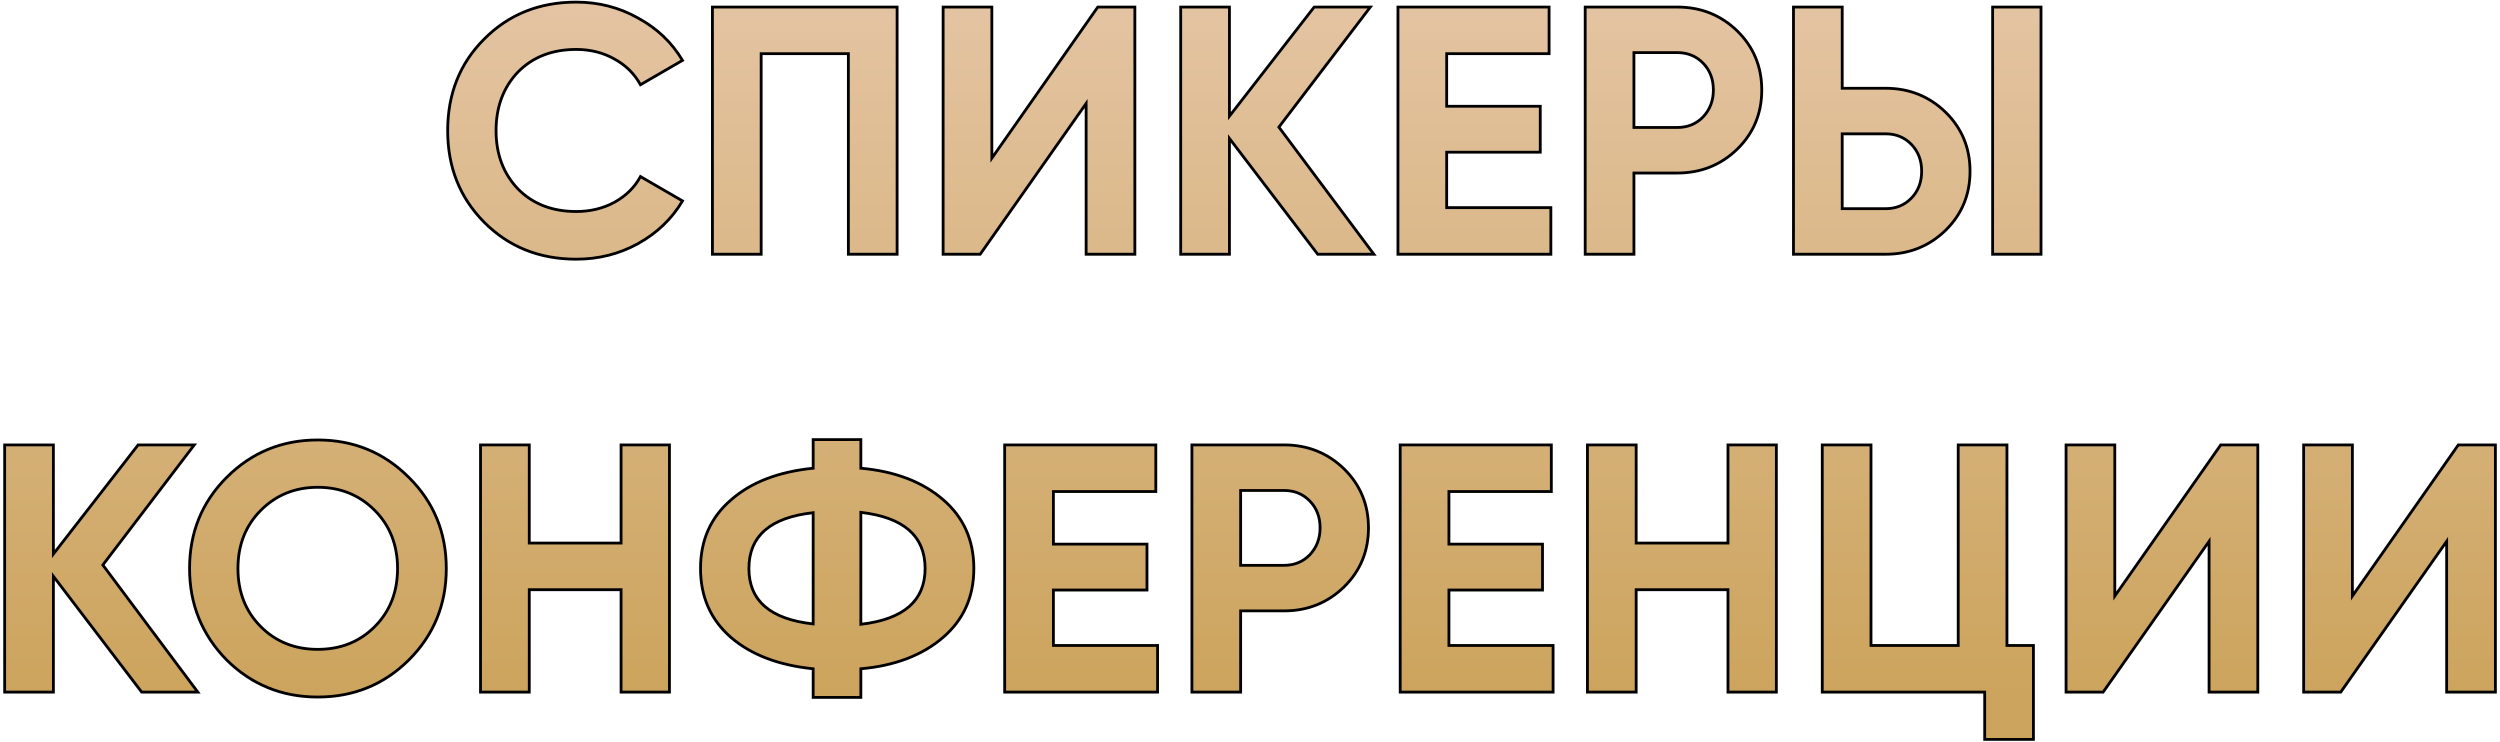 <?xml version="1.0" encoding="UTF-8"?> <svg xmlns="http://www.w3.org/2000/svg" width="354" height="105" viewBox="0 0 354 105" fill="none"> <path d="M81.591 36.7C76.358 36.7 72.008 34.95 68.541 31.45C65.108 27.983 63.391 23.667 63.391 18.5C63.391 13.3 65.108 8.983 68.541 5.55C72.008 2.05 76.358 0.3 81.591 0.3C84.758 0.3 87.674 1.05 90.341 2.55C93.041 4.017 95.141 6.017 96.641 8.55L90.691 12C89.825 10.433 88.591 9.217 86.991 8.35C85.391 7.45 83.591 7 81.591 7C78.191 7 75.441 8.067 73.341 10.2C71.275 12.367 70.241 15.133 70.241 18.5C70.241 21.833 71.275 24.583 73.341 26.75C75.441 28.883 78.191 29.95 81.591 29.95C83.591 29.95 85.391 29.517 86.991 28.65C88.624 27.75 89.858 26.533 90.691 25L96.641 28.45C95.141 30.983 93.041 33 90.341 34.5C87.674 35.967 84.758 36.7 81.591 36.7ZM100.88 1H127.03V36H120.13V7.6H107.78V36H100.88V1ZM160.696 36H153.796V14.65L138.796 36H133.546V1H140.446V22.4L155.446 1H160.696V36ZM181.088 18L194.538 36H186.588L174.088 19.6V36H167.188V1H174.088V16.45L186.088 1H194.038L181.088 18ZM204.85 21.55V29.4H219.6V36H197.95V1H219.35V7.6H204.85V15.05H218.1V21.55H204.85ZM224.464 1H237.514C240.847 1 243.681 2.133 246.014 4.4C248.314 6.667 249.464 9.45 249.464 12.75C249.464 16.05 248.314 18.833 246.014 21.1C243.681 23.367 240.847 24.5 237.514 24.5H231.364V36H224.464V1ZM231.364 18.05H237.514C238.981 18.05 240.197 17.55 241.164 16.55C242.131 15.517 242.614 14.25 242.614 12.75C242.614 11.217 242.131 9.95 241.164 8.95C240.197 7.95 238.981 7.45 237.514 7.45H231.364V18.05ZM267.006 36H253.956V1H260.856V12.5H267.006C270.339 12.5 273.173 13.633 275.506 15.9C277.806 18.167 278.956 20.95 278.956 24.25C278.956 27.55 277.806 30.333 275.506 32.6C273.173 34.867 270.339 36 267.006 36ZM289.006 36H282.156V1H289.006V36ZM260.856 18.95V29.55H267.006C268.473 29.55 269.689 29.05 270.656 28.05C271.623 27.05 272.106 25.783 272.106 24.25C272.106 22.717 271.623 21.45 270.656 20.45C269.689 19.45 268.473 18.95 267.006 18.95H260.856ZM14.56 80L28.01 98H20.06L7.56 81.6V98H0.66V63H7.56V78.45L19.56 63H27.51L14.56 80ZM57.893 93.45C54.36 96.95 50.06 98.7 44.993 98.7C39.927 98.7 35.627 96.95 32.093 93.45C28.593 89.883 26.843 85.567 26.843 80.5C26.843 75.4 28.593 71.1 32.093 67.6C35.627 64.067 39.927 62.3 44.993 62.3C50.06 62.3 54.36 64.067 57.893 67.6C61.427 71.1 63.193 75.4 63.193 80.5C63.193 85.6 61.427 89.917 57.893 93.45ZM36.943 88.75C39.077 90.883 41.76 91.95 44.993 91.95C48.227 91.95 50.91 90.883 53.043 88.75C55.21 86.583 56.293 83.833 56.293 80.5C56.293 77.167 55.21 74.417 53.043 72.25C50.877 70.083 48.193 69 44.993 69C41.793 69 39.11 70.083 36.943 72.25C34.777 74.417 33.693 77.167 33.693 80.5C33.693 83.833 34.777 86.583 36.943 88.75ZM87.943 76.9V63H94.793V98H87.943V83.5H74.943V98H68.043V63H74.943V76.9H87.943ZM121.895 94.7V98.75H115.145V94.7C110.245 94.2 106.362 92.717 103.495 90.25C100.628 87.75 99.195 84.5 99.195 80.5C99.195 76.5 100.628 73.267 103.495 70.8C106.328 68.3 110.212 66.8 115.145 66.3V62.25H121.895V66.3C126.728 66.733 130.612 68.217 133.545 70.75C136.445 73.25 137.895 76.5 137.895 80.5C137.895 84.5 136.445 87.75 133.545 90.25C130.612 92.783 126.728 94.267 121.895 94.7ZM121.895 72.55V88.4C127.962 87.7 130.995 85.067 130.995 80.5C130.995 75.9 127.962 73.25 121.895 72.55ZM106.045 80.5C106.045 85.067 109.078 87.683 115.145 88.35V72.6C109.078 73.267 106.045 75.9 106.045 80.5ZM149.162 83.55V91.4H163.912V98H142.262V63H163.662V69.6H149.162V77.05H162.412V83.55H149.162ZM168.775 63H181.825C185.159 63 187.992 64.133 190.325 66.4C192.625 68.667 193.775 71.45 193.775 74.75C193.775 78.05 192.625 80.833 190.325 83.1C187.992 85.367 185.159 86.5 181.825 86.5H175.675V98H168.775V63ZM175.675 80.05H181.825C183.292 80.05 184.509 79.55 185.475 78.55C186.442 77.517 186.925 76.25 186.925 74.75C186.925 73.217 186.442 71.95 185.475 70.95C184.509 69.95 183.292 69.45 181.825 69.45H175.675V80.05ZM205.168 83.55V91.4H219.918V98H198.268V63H219.668V69.6H205.168V77.05H218.418V83.55H205.168ZM244.681 76.9V63H251.531V98H244.681V83.5H231.681V98H224.781V63H231.681V76.9H244.681ZM284.183 63V91.4H287.933V104.7H281.033V98H258.033V63H264.933V91.4H277.283V63H284.183ZM319.705 98H312.805V76.65L297.805 98H292.555V63H299.455V84.4L314.455 63H319.705V98ZM353.347 98H346.447V76.65L331.447 98H326.197V63H333.097V84.4L348.097 63H353.347V98Z" fill="url(#paint0_linear_459_7)"></path> <path d="M68.541 31.45L68.399 31.591L68.399 31.591L68.541 31.45ZM68.541 5.55L68.683 5.691L68.683 5.691L68.541 5.55ZM90.341 2.55L90.243 2.724L90.246 2.726L90.341 2.55ZM96.641 8.55L96.742 8.723L96.916 8.622L96.813 8.448L96.641 8.55ZM90.691 12L90.516 12.097L90.615 12.275L90.791 12.173L90.691 12ZM86.991 8.35L86.893 8.524L86.896 8.526L86.991 8.35ZM73.341 10.2L73.199 10.06L73.197 10.062L73.341 10.2ZM73.341 26.75L73.197 26.888L73.199 26.89L73.341 26.75ZM86.991 28.65L87.087 28.826L87.088 28.825L86.991 28.65ZM90.691 25L90.791 24.827L90.614 24.724L90.516 24.904L90.691 25ZM96.641 28.45L96.813 28.552L96.916 28.378L96.742 28.277L96.641 28.45ZM90.341 34.5L90.438 34.675L90.438 34.675L90.341 34.5ZM81.591 36.5C76.408 36.5 72.11 34.769 68.683 31.309L68.399 31.591C71.906 35.131 76.308 36.9 81.591 36.9V36.5ZM68.683 31.309C65.289 27.882 63.591 23.617 63.591 18.5H63.191C63.191 23.716 64.926 28.084 68.399 31.591L68.683 31.309ZM63.591 18.5C63.591 13.349 65.29 9.084 68.683 5.691L68.4 5.409C64.926 8.882 63.191 13.251 63.191 18.5H63.591ZM68.683 5.691C72.11 2.231 76.408 0.5 81.591 0.5V0.1C76.308 0.1 71.906 1.869 68.399 5.409L68.683 5.691ZM81.591 0.5C84.725 0.5 87.608 1.242 90.243 2.724L90.439 2.376C87.742 0.858 84.791 0.1 81.591 0.1V0.5ZM90.246 2.726C92.915 4.176 94.988 6.151 96.469 8.652L96.813 8.448C95.294 5.882 93.167 3.857 90.437 2.374L90.246 2.726ZM96.541 8.377L90.591 11.827L90.791 12.173L96.742 8.723L96.541 8.377ZM90.866 11.903C89.981 10.303 88.719 9.059 87.087 8.174L86.896 8.526C88.463 9.375 89.668 10.564 90.516 12.097L90.866 11.903ZM87.089 8.176C85.457 7.257 83.622 6.8 81.591 6.8V7.2C83.56 7.2 85.326 7.643 86.893 8.524L87.089 8.176ZM81.591 6.8C78.146 6.8 75.341 7.883 73.199 10.06L73.484 10.34C75.541 8.25 78.237 7.2 81.591 7.2V6.8ZM73.197 10.062C71.09 12.271 70.041 15.089 70.041 18.5H70.441C70.441 15.178 71.459 12.463 73.486 10.338L73.197 10.062ZM70.041 18.5C70.041 21.878 71.09 24.68 73.197 26.888L73.486 26.612C71.459 24.487 70.441 21.788 70.441 18.5H70.041ZM73.199 26.89C75.341 29.067 78.146 30.15 81.591 30.15V29.75C78.237 29.75 75.541 28.7 73.484 26.61L73.199 26.89ZM81.591 30.15C83.621 30.15 85.454 29.71 87.087 28.826L86.896 28.474C85.328 29.323 83.561 29.75 81.591 29.75V30.15ZM87.088 28.825C88.752 27.908 90.014 26.665 90.867 25.096L90.516 24.904C89.702 26.402 88.497 27.592 86.895 28.475L87.088 28.825ZM90.591 25.173L96.541 28.623L96.742 28.277L90.791 24.827L90.591 25.173ZM96.469 28.348C94.988 30.849 92.915 32.842 90.244 34.325L90.438 34.675C93.168 33.158 95.294 31.117 96.813 28.552L96.469 28.348ZM90.245 34.325C87.609 35.775 84.726 36.5 81.591 36.5V36.9C84.79 36.9 87.74 36.159 90.438 34.675L90.245 34.325ZM100.88 1V0.8H100.68V1H100.88ZM127.03 1H127.23V0.8H127.03V1ZM127.03 36V36.2H127.23V36H127.03ZM120.13 36H119.93V36.2H120.13V36ZM120.13 7.6H120.33V7.4H120.13V7.6ZM107.78 7.6V7.4H107.58V7.6H107.78ZM107.78 36V36.2H107.98V36H107.78ZM100.88 36H100.68V36.2H100.88V36ZM100.88 1.2H127.03V0.8H100.88V1.2ZM126.83 1V36H127.23V1H126.83ZM127.03 35.8H120.13V36.2H127.03V35.8ZM120.33 36V7.6H119.93V36H120.33ZM120.13 7.4H107.78V7.8H120.13V7.4ZM107.58 7.6V36H107.98V7.6H107.58ZM107.78 35.8H100.88V36.2H107.78V35.8ZM101.08 36V1H100.68V36H101.08ZM160.696 36V36.2H160.896V36H160.696ZM153.796 36H153.596V36.2H153.796V36ZM153.796 14.65H153.996V14.017L153.632 14.535L153.796 14.65ZM138.796 36V36.2H138.9L138.96 36.115L138.796 36ZM133.546 36H133.346V36.2H133.546V36ZM133.546 1V0.8H133.346V1H133.546ZM140.446 1H140.646V0.8H140.446V1ZM140.446 22.4H140.246V23.034L140.61 22.515L140.446 22.4ZM155.446 1V0.8H155.342L155.282 0.885L155.446 1ZM160.696 1H160.896V0.8H160.696V1ZM160.696 35.8H153.796V36.2H160.696V35.8ZM153.996 36V14.65H153.596V36H153.996ZM153.632 14.535L138.632 35.885L138.96 36.115L153.96 14.765L153.632 14.535ZM138.796 35.8H133.546V36.2H138.796V35.8ZM133.746 36V1H133.346V36H133.746ZM133.546 1.2H140.446V0.8H133.546V1.2ZM140.246 1V22.4H140.646V1H140.246ZM140.61 22.515L155.61 1.115L155.282 0.885L140.282 22.285L140.61 22.515ZM155.446 1.2H160.696V0.8H155.446V1.2ZM160.496 1V36H160.896V1H160.496ZM181.088 18L180.929 17.879L180.838 17.999L180.928 18.12L181.088 18ZM194.538 36V36.2H194.938L194.699 35.88L194.538 36ZM186.588 36L186.429 36.121L186.489 36.2H186.588V36ZM174.088 19.6L174.248 19.479L173.888 19.008V19.6H174.088ZM174.088 36V36.2H174.288V36H174.088ZM167.188 36H166.988V36.2H167.188V36ZM167.188 1V0.8H166.988V1H167.188ZM174.088 1H174.288V0.8H174.088V1ZM174.088 16.45H173.888V17.034L174.246 16.573L174.088 16.45ZM186.088 1V0.8H185.991L185.931 0.877L186.088 1ZM194.038 1L194.198 1.121L194.442 0.8H194.038V1ZM180.928 18.12L194.378 36.12L194.699 35.88L181.249 17.88L180.928 18.12ZM194.538 35.8H186.588V36.2H194.538V35.8ZM186.748 35.879L174.248 19.479L173.929 19.721L186.429 36.121L186.748 35.879ZM173.888 19.6V36H174.288V19.6H173.888ZM174.088 35.8H167.188V36.2H174.088V35.8ZM167.388 36V1H166.988V36H167.388ZM167.188 1.2H174.088V0.8H167.188V1.2ZM173.888 1V16.45H174.288V1H173.888ZM174.246 16.573L186.246 1.123L185.931 0.877L173.931 16.327L174.246 16.573ZM186.088 1.2H194.038V0.8H186.088V1.2ZM193.879 0.879L180.929 17.879L181.248 18.121L194.198 1.121L193.879 0.879ZM204.85 21.55V21.35H204.65V21.55H204.85ZM204.85 29.4H204.65V29.6H204.85V29.4ZM219.6 29.4H219.8V29.2H219.6V29.4ZM219.6 36V36.2H219.8V36H219.6ZM197.95 36H197.75V36.2H197.95V36ZM197.95 1V0.8H197.75V1H197.95ZM219.35 1H219.55V0.8H219.35V1ZM219.35 7.6V7.8H219.55V7.6H219.35ZM204.85 7.6V7.4H204.65V7.6H204.85ZM204.85 15.05H204.65V15.25H204.85V15.05ZM218.1 15.05H218.3V14.85H218.1V15.05ZM218.1 21.55V21.75H218.3V21.55H218.1ZM204.65 21.55V29.4H205.05V21.55H204.65ZM204.85 29.6H219.6V29.2H204.85V29.6ZM219.4 29.4V36H219.8V29.4H219.4ZM219.6 35.8H197.95V36.2H219.6V35.8ZM198.15 36V1H197.75V36H198.15ZM197.95 1.2H219.35V0.8H197.95V1.2ZM219.15 1V7.6H219.55V1H219.15ZM219.35 7.4H204.85V7.8H219.35V7.4ZM204.65 7.6V15.05H205.05V7.6H204.65ZM204.85 15.25H218.1V14.85H204.85V15.25ZM217.9 15.05V21.55H218.3V15.05H217.9ZM218.1 21.35H204.85V21.75H218.1V21.35ZM224.464 1V0.8H224.264V1H224.464ZM246.014 4.4L246.154 4.258L246.153 4.257L246.014 4.4ZM246.014 21.1L246.153 21.244L246.154 21.242L246.014 21.1ZM231.364 24.5V24.3H231.164V24.5H231.364ZM231.364 36V36.2H231.564V36H231.364ZM224.464 36H224.264V36.2H224.464V36ZM231.364 18.05H231.164V18.25H231.364V18.05ZM241.164 16.55L241.308 16.689L241.31 16.687L241.164 16.55ZM241.164 8.95L241.02 9.089L241.02 9.089L241.164 8.95ZM231.364 7.45V7.25H231.164V7.45H231.364ZM224.464 1.2H237.514V0.8H224.464V1.2ZM237.514 1.2C240.797 1.2 243.58 2.314 245.875 4.543L246.153 4.257C243.782 1.953 240.898 0.8 237.514 0.8V1.2ZM245.873 4.542C248.134 6.771 249.264 9.502 249.264 12.75H249.664C249.664 9.398 248.493 6.563 246.154 4.258L245.873 4.542ZM249.264 12.75C249.264 15.998 248.134 18.729 245.873 20.957L246.154 21.242C248.493 18.937 249.664 16.102 249.664 12.75H249.264ZM245.875 20.956C243.58 23.186 240.797 24.3 237.514 24.3V24.7C240.898 24.7 243.782 23.547 246.153 21.244L245.875 20.956ZM237.514 24.3H231.364V24.7H237.514V24.3ZM231.164 24.5V36H231.564V24.5H231.164ZM231.364 35.8H224.464V36.2H231.364V35.8ZM224.664 36V1H224.264V36H224.664ZM231.364 18.25H237.514V17.85H231.364V18.25ZM237.514 18.25C239.031 18.25 240.301 17.73 241.308 16.689L241.02 16.411C240.093 17.37 238.93 17.85 237.514 17.85V18.25ZM241.31 16.687C242.313 15.614 242.814 14.297 242.814 12.75H242.414C242.414 14.203 241.948 15.419 241.018 16.413L241.31 16.687ZM242.814 12.75C242.814 11.171 242.314 9.852 241.308 8.811L241.02 9.089C241.947 10.048 242.414 11.263 242.414 12.75H242.814ZM241.308 8.811C240.301 7.77 239.031 7.25 237.514 7.25V7.65C238.93 7.65 240.093 8.13 241.02 9.089L241.308 8.811ZM237.514 7.25H231.364V7.65H237.514V7.25ZM231.164 7.45V18.05H231.564V7.45H231.164ZM253.956 36H253.756V36.2H253.956V36ZM253.956 1V0.8H253.756V1H253.956ZM260.856 1H261.056V0.8H260.856V1ZM260.856 12.5H260.656V12.7H260.856V12.5ZM275.506 15.9L275.646 15.758L275.645 15.757L275.506 15.9ZM275.506 32.6L275.645 32.743L275.646 32.742L275.506 32.6ZM289.006 36V36.2H289.206V36H289.006ZM282.156 36H281.956V36.2H282.156V36ZM282.156 1V0.8H281.956V1H282.156ZM289.006 1H289.206V0.8H289.006V1ZM260.856 18.95V18.75H260.656V18.95H260.856ZM260.856 29.55H260.656V29.75H260.856V29.55ZM270.656 20.45L270.8 20.311L270.656 20.45ZM267.006 35.8H253.956V36.2H267.006V35.8ZM254.156 36V1H253.756V36H254.156ZM253.956 1.2H260.856V0.8H253.956V1.2ZM260.656 1V12.5H261.056V1H260.656ZM260.856 12.7H267.006V12.3H260.856V12.7ZM267.006 12.7C270.289 12.7 273.072 13.814 275.367 16.044L275.645 15.757C273.274 13.453 270.39 12.3 267.006 12.3V12.7ZM275.366 16.042C277.627 18.271 278.756 21.002 278.756 24.25H279.156C279.156 20.898 277.986 18.063 275.646 15.758L275.366 16.042ZM278.756 24.25C278.756 27.498 277.627 30.229 275.366 32.458L275.646 32.742C277.986 30.437 279.156 27.602 279.156 24.25H278.756ZM275.367 32.456C273.072 34.686 270.289 35.8 267.006 35.8V36.2C270.39 36.2 273.274 35.047 275.645 32.743L275.367 32.456ZM289.006 35.8H282.156V36.2H289.006V35.8ZM282.356 36V1H281.956V36H282.356ZM282.156 1.2H289.006V0.8H282.156V1.2ZM288.806 1V36H289.206V1H288.806ZM260.656 18.95V29.55H261.056V18.95H260.656ZM260.856 29.75H267.006V29.35H260.856V29.75ZM267.006 29.75C268.524 29.75 269.793 29.23 270.8 28.189L270.512 27.911C269.586 28.87 268.422 29.35 267.006 29.35V29.75ZM270.8 28.189C271.806 27.148 272.306 25.829 272.306 24.25H271.906C271.906 25.737 271.439 26.952 270.512 27.911L270.8 28.189ZM272.306 24.25C272.306 22.671 271.806 21.352 270.8 20.311L270.512 20.589C271.439 21.548 271.906 22.763 271.906 24.25H272.306ZM270.8 20.311C269.793 19.27 268.524 18.75 267.006 18.75V19.15C268.422 19.15 269.586 19.63 270.512 20.589L270.8 20.311ZM267.006 18.75H260.856V19.15H267.006V18.75ZM14.56 80L14.401 79.879L14.31 79.999L14.4 80.12L14.56 80ZM28.01 98V98.2H28.409L28.17 97.88L28.01 98ZM20.06 98L19.901 98.121L19.961 98.2H20.06V98ZM7.56 81.6L7.719 81.479L7.36 81.008V81.6H7.56ZM7.56 98V98.2H7.76V98H7.56ZM0.66 98H0.46V98.2H0.66V98ZM0.66 63V62.8H0.46V63H0.66ZM7.56 63H7.76V62.8H7.56V63ZM7.56 78.45H7.36V79.034L7.718 78.573L7.56 78.45ZM19.56 63V62.8H19.462L19.402 62.877L19.56 63ZM27.51 63L27.669 63.121L27.914 62.8H27.51V63ZM14.4 80.12L27.85 98.12L28.17 97.88L14.72 79.88L14.4 80.12ZM28.01 97.8H20.06V98.2H28.01V97.8ZM20.219 97.879L7.719 81.479L7.401 81.721L19.901 98.121L20.219 97.879ZM7.36 81.6V98H7.76V81.6H7.36ZM7.56 97.8H0.66V98.2H7.56V97.8ZM0.86 98V63H0.46V98H0.86ZM0.66 63.2H7.56V62.8H0.66V63.2ZM7.36 63V78.45H7.76V63H7.36ZM7.718 78.573L19.718 63.123L19.402 62.877L7.402 78.327L7.718 78.573ZM19.56 63.2H27.51V62.8H19.56V63.2ZM27.351 62.879L14.401 79.879L14.719 80.121L27.669 63.121L27.351 62.879ZM57.893 93.45L58.034 93.592L58.035 93.591L57.893 93.45ZM32.093 93.45L31.951 93.59L31.953 93.592L32.093 93.45ZM32.093 67.6L31.952 67.459L31.952 67.459L32.093 67.6ZM57.893 67.6L57.752 67.741L57.753 67.742L57.893 67.6ZM36.943 88.75L36.802 88.891L36.943 88.75ZM53.043 88.75L53.185 88.891L53.185 88.891L53.043 88.75ZM53.043 72.25L53.185 72.109L53.185 72.109L53.043 72.25ZM36.943 72.25L36.802 72.109L36.802 72.109L36.943 72.25ZM57.753 93.308C54.258 96.77 50.008 98.5 44.993 98.5V98.9C50.112 98.9 54.462 97.13 58.034 93.592L57.753 93.308ZM44.993 98.5C39.978 98.5 35.729 96.77 32.234 93.308L31.953 93.592C35.524 97.13 39.875 98.9 44.993 98.9V98.5ZM32.236 93.31C28.773 89.781 27.043 85.515 27.043 80.5H26.643C26.643 85.618 28.413 89.985 31.951 93.59L32.236 93.31ZM27.043 80.5C27.043 75.451 28.773 71.203 32.235 67.741L31.952 67.459C28.413 70.997 26.643 75.349 26.643 80.5H27.043ZM32.235 67.741C35.73 64.246 39.979 62.5 44.993 62.5V62.1C39.874 62.1 35.523 63.887 31.952 67.459L32.235 67.741ZM44.993 62.5C50.008 62.5 54.257 64.246 57.752 67.741L58.035 67.459C54.463 63.887 50.112 62.1 44.993 62.1V62.5ZM57.753 67.742C61.247 71.204 62.993 75.452 62.993 80.5H63.393C63.393 75.348 61.606 70.996 58.034 67.458L57.753 67.742ZM62.993 80.5C62.993 85.548 61.247 89.814 57.752 93.309L58.035 93.591C61.606 90.02 63.393 85.652 63.393 80.5H62.993ZM36.802 88.891C38.976 91.065 41.711 92.15 44.993 92.15V91.75C41.809 91.75 39.178 90.701 37.085 88.609L36.802 88.891ZM44.993 92.15C48.276 92.15 51.011 91.065 53.185 88.891L52.902 88.609C50.809 90.701 48.178 91.75 44.993 91.75V92.15ZM53.185 88.891C55.392 86.684 56.493 83.881 56.493 80.5H56.093C56.093 83.785 55.028 86.483 52.902 88.609L53.185 88.891ZM56.493 80.5C56.493 77.119 55.392 74.316 53.185 72.109L52.902 72.391C55.028 74.517 56.093 77.215 56.093 80.5H56.493ZM53.185 72.109C50.979 69.903 48.244 68.8 44.993 68.8V69.2C48.143 69.2 50.775 70.264 52.902 72.391L53.185 72.109ZM44.993 68.8C41.743 68.8 39.008 69.903 36.802 72.109L37.085 72.391C39.212 70.264 41.844 69.2 44.993 69.2V68.8ZM36.802 72.109C34.594 74.316 33.493 77.119 33.493 80.5H33.893C33.893 77.215 34.959 74.517 37.085 72.391L36.802 72.109ZM33.493 80.5C33.493 83.881 34.594 86.684 36.802 88.891L37.085 88.609C34.959 86.483 33.893 83.785 33.893 80.5H33.493ZM87.943 76.9V77.1H88.143V76.9H87.943ZM87.943 63V62.8H87.743V63H87.943ZM94.793 63H94.993V62.8H94.793V63ZM94.793 98V98.2H94.993V98H94.793ZM87.943 98H87.743V98.2H87.943V98ZM87.943 83.5H88.143V83.3H87.943V83.5ZM74.943 83.5V83.3H74.743V83.5H74.943ZM74.943 98V98.2H75.143V98H74.943ZM68.043 98H67.843V98.2H68.043V98ZM68.043 63V62.8H67.843V63H68.043ZM74.943 63H75.143V62.8H74.943V63ZM74.943 76.9H74.743V77.1H74.943V76.9ZM88.143 76.9V63H87.743V76.9H88.143ZM87.943 63.2H94.793V62.8H87.943V63.2ZM94.593 63V98H94.993V63H94.593ZM94.793 97.8H87.943V98.2H94.793V97.8ZM88.143 98V83.5H87.743V98H88.143ZM87.943 83.3H74.943V83.7H87.943V83.3ZM74.743 83.5V98H75.143V83.5H74.743ZM74.943 97.8H68.043V98.2H74.943V97.8ZM68.243 98V63H67.843V98H68.243ZM68.043 63.2H74.943V62.8H68.043V63.2ZM74.743 63V76.9H75.143V63H74.743ZM74.943 77.1H87.943V76.7H74.943V77.1ZM121.895 94.7L121.877 94.501L121.695 94.517V94.7H121.895ZM121.895 98.75V98.95H122.095V98.75H121.895ZM115.145 98.75H114.945V98.95H115.145V98.75ZM115.145 94.7H115.345V94.519L115.165 94.501L115.145 94.7ZM103.495 90.25L103.363 90.401L103.364 90.402L103.495 90.25ZM103.495 70.8L103.625 70.952L103.627 70.95L103.495 70.8ZM115.145 66.3L115.165 66.499L115.345 66.481V66.3H115.145ZM115.145 62.25V62.05H114.945V62.25H115.145ZM121.895 62.25H122.095V62.05H121.895V62.25ZM121.895 66.3H121.695V66.483L121.877 66.499L121.895 66.3ZM133.545 70.75L133.414 70.901L133.414 70.901L133.545 70.75ZM133.545 90.25L133.414 90.099L133.414 90.099L133.545 90.25ZM121.895 72.55L121.918 72.351L121.695 72.326V72.55H121.895ZM121.895 88.4H121.695V88.624L121.918 88.599L121.895 88.4ZM115.145 88.35L115.123 88.549L115.345 88.573V88.35H115.145ZM115.145 72.6H115.345V72.377L115.123 72.401L115.145 72.6ZM121.695 94.7V98.75H122.095V94.7H121.695ZM121.895 98.55H115.145V98.95H121.895V98.55ZM115.345 98.75V94.7H114.945V98.75H115.345ZM115.165 94.501C110.294 94.004 106.453 92.531 103.625 90.098L103.364 90.402C106.27 92.902 110.196 94.396 115.125 94.899L115.165 94.501ZM103.626 90.099C100.806 87.639 99.395 84.446 99.395 80.5H98.995C98.995 84.554 100.451 87.861 103.363 90.401L103.626 90.099ZM99.395 80.5C99.395 76.554 100.806 73.378 103.625 70.952L103.364 70.648C100.451 73.156 98.995 76.446 98.995 80.5H99.395ZM103.627 70.95C106.421 68.485 110.26 66.996 115.165 66.499L115.125 66.101C110.163 66.604 106.236 68.115 103.363 70.65L103.627 70.95ZM115.345 66.3V62.25H114.945V66.3H115.345ZM115.145 62.45H121.895V62.05H115.145V62.45ZM121.695 62.25V66.3H122.095V62.25H121.695ZM121.877 66.499C126.679 66.93 130.52 68.402 133.414 70.901L133.676 70.599C130.703 68.032 126.777 66.537 121.913 66.101L121.877 66.499ZM133.414 70.901C136.268 73.362 137.695 76.555 137.695 80.5H138.095C138.095 76.445 136.622 73.138 133.676 70.599L133.414 70.901ZM137.695 80.5C137.695 84.445 136.268 87.638 133.414 90.099L133.676 90.401C136.622 87.862 138.095 84.555 138.095 80.5H137.695ZM133.414 90.099C130.52 92.598 126.679 94.07 121.877 94.501L121.913 94.899C126.777 94.463 130.703 92.968 133.676 90.401L133.414 90.099ZM121.695 72.55V88.4H122.095V72.55H121.695ZM121.918 88.599C124.972 88.246 127.292 87.405 128.851 86.051C130.418 84.691 131.195 82.832 131.195 80.5H130.795C130.795 82.734 130.055 84.476 128.589 85.749C127.115 87.029 124.885 87.854 121.872 88.201L121.918 88.599ZM131.195 80.5C131.195 78.151 130.418 76.281 128.852 74.912C127.292 73.55 124.972 72.704 121.918 72.351L121.872 72.749C124.885 73.096 127.114 73.925 128.588 75.213C130.055 76.495 130.795 78.249 130.795 80.5H131.195ZM105.845 80.5C105.845 82.832 106.622 84.687 108.189 86.039C109.749 87.384 112.069 88.213 115.123 88.549L115.167 88.151C112.154 87.82 109.924 87.007 108.451 85.736C106.984 84.471 106.245 82.734 106.245 80.5H105.845ZM115.345 88.35V72.6H114.945V88.35H115.345ZM115.123 72.401C112.069 72.737 109.748 73.57 108.189 74.924C106.622 76.284 105.845 78.151 105.845 80.5H106.245C106.245 78.249 106.985 76.499 108.451 75.226C109.925 73.947 112.154 73.13 115.167 72.799L115.123 72.401ZM149.162 83.55V83.35H148.962V83.55H149.162ZM149.162 91.4H148.962V91.6H149.162V91.4ZM163.912 91.4H164.112V91.2H163.912V91.4ZM163.912 98V98.2H164.112V98H163.912ZM142.262 98H142.062V98.2H142.262V98ZM142.262 63V62.8H142.062V63H142.262ZM163.662 63H163.862V62.8H163.662V63ZM163.662 69.6V69.8H163.862V69.6H163.662ZM149.162 69.6V69.4H148.962V69.6H149.162ZM149.162 77.05H148.962V77.25H149.162V77.05ZM162.412 77.05H162.612V76.85H162.412V77.05ZM162.412 83.55V83.75H162.612V83.55H162.412ZM148.962 83.55V91.4H149.362V83.55H148.962ZM149.162 91.6H163.912V91.2H149.162V91.6ZM163.712 91.4V98H164.112V91.4H163.712ZM163.912 97.8H142.262V98.2H163.912V97.8ZM142.462 98V63H142.062V98H142.462ZM142.262 63.2H163.662V62.8H142.262V63.2ZM163.462 63V69.6H163.862V63H163.462ZM163.662 69.4H149.162V69.8H163.662V69.4ZM148.962 69.6V77.05H149.362V69.6H148.962ZM149.162 77.25H162.412V76.85H149.162V77.25ZM162.212 77.05V83.55H162.612V77.05H162.212ZM162.412 83.35H149.162V83.75H162.412V83.35ZM168.775 63V62.8H168.575V63H168.775ZM190.325 66.4L190.466 66.257L190.465 66.257L190.325 66.4ZM190.325 83.1L190.465 83.243L190.466 83.242L190.325 83.1ZM175.675 86.5V86.3H175.475V86.5H175.675ZM175.675 98V98.2H175.875V98H175.675ZM168.775 98H168.575V98.2H168.775V98ZM175.675 80.05H175.475V80.25H175.675V80.05ZM185.475 78.55L185.619 78.689L185.621 78.687L185.475 78.55ZM185.475 70.95L185.332 71.089L185.332 71.089L185.475 70.95ZM175.675 69.45V69.25H175.475V69.45H175.675ZM168.775 63.2H181.825V62.8H168.775V63.2ZM181.825 63.2C185.108 63.2 187.891 64.314 190.186 66.543L190.465 66.257C188.093 63.953 185.209 62.8 181.825 62.8V63.2ZM190.185 66.542C192.446 68.771 193.575 71.502 193.575 74.75H193.975C193.975 71.398 192.805 68.563 190.466 66.257L190.185 66.542ZM193.575 74.75C193.575 77.998 192.446 80.729 190.185 82.957L190.466 83.242C192.805 80.937 193.975 78.102 193.975 74.75H193.575ZM190.186 82.957C187.891 85.186 185.108 86.3 181.825 86.3V86.7C185.209 86.7 188.093 85.547 190.465 83.243L190.186 82.957ZM181.825 86.3H175.675V86.7H181.825V86.3ZM175.475 86.5V98H175.875V86.5H175.475ZM175.675 97.8H168.775V98.2H175.675V97.8ZM168.975 98V63H168.575V98H168.975ZM175.675 80.25H181.825V79.85H175.675V80.25ZM181.825 80.25C183.343 80.25 184.613 79.73 185.619 78.689L185.332 78.411C184.405 79.37 183.241 79.85 181.825 79.85V80.25ZM185.621 78.687C186.625 77.614 187.125 76.297 187.125 74.75H186.725C186.725 76.203 186.259 77.419 185.329 78.413L185.621 78.687ZM187.125 74.75C187.125 73.171 186.626 71.852 185.619 70.811L185.332 71.089C186.258 72.048 186.725 73.263 186.725 74.75H187.125ZM185.619 70.811C184.613 69.77 183.343 69.25 181.825 69.25V69.65C183.241 69.65 184.405 70.13 185.332 71.089L185.619 70.811ZM181.825 69.25H175.675V69.65H181.825V69.25ZM175.475 69.45V80.05H175.875V69.45H175.475ZM205.168 83.55V83.35H204.968V83.55H205.168ZM205.168 91.4H204.968V91.6H205.168V91.4ZM219.918 91.4H220.118V91.2H219.918V91.4ZM219.918 98V98.2H220.118V98H219.918ZM198.268 98H198.068V98.2H198.268V98ZM198.268 63V62.8H198.068V63H198.268ZM219.668 63H219.868V62.8H219.668V63ZM219.668 69.6V69.8H219.868V69.6H219.668ZM205.168 69.6V69.4H204.968V69.6H205.168ZM205.168 77.05H204.968V77.25H205.168V77.05ZM218.418 77.05H218.618V76.85H218.418V77.05ZM218.418 83.55V83.75H218.618V83.55H218.418ZM204.968 83.55V91.4H205.368V83.55H204.968ZM205.168 91.6H219.918V91.2H205.168V91.6ZM219.718 91.4V98H220.118V91.4H219.718ZM219.918 97.8H198.268V98.2H219.918V97.8ZM198.468 98V63H198.068V98H198.468ZM198.268 63.2H219.668V62.8H198.268V63.2ZM219.468 63V69.6H219.868V63H219.468ZM219.668 69.4H205.168V69.8H219.668V69.4ZM204.968 69.6V77.05H205.368V69.6H204.968ZM205.168 77.25H218.418V76.85H205.168V77.25ZM218.218 77.05V83.55H218.618V77.05H218.218ZM218.418 83.35H205.168V83.75H218.418V83.35ZM244.681 76.9V77.1H244.881V76.9H244.681ZM244.681 63V62.8H244.481V63H244.681ZM251.531 63H251.731V62.8H251.531V63ZM251.531 98V98.2H251.731V98H251.531ZM244.681 98H244.481V98.2H244.681V98ZM244.681 83.5H244.881V83.3H244.681V83.5ZM231.681 83.5V83.3H231.481V83.5H231.681ZM231.681 98V98.2H231.881V98H231.681ZM224.781 98H224.581V98.2H224.781V98ZM224.781 63V62.8H224.581V63H224.781ZM231.681 63H231.881V62.8H231.681V63ZM231.681 76.9H231.481V77.1H231.681V76.9ZM244.881 76.9V63H244.481V76.9H244.881ZM244.681 63.2H251.531V62.8H244.681V63.2ZM251.331 63V98H251.731V63H251.331ZM251.531 97.8H244.681V98.2H251.531V97.8ZM244.881 98V83.5H244.481V98H244.881ZM244.681 83.3H231.681V83.7H244.681V83.3ZM231.481 83.5V98H231.881V83.5H231.481ZM231.681 97.8H224.781V98.2H231.681V97.8ZM224.981 98V63H224.581V98H224.981ZM224.781 63.2H231.681V62.8H224.781V63.2ZM231.481 63V76.9H231.881V63H231.481ZM231.681 77.1H244.681V76.7H231.681V77.1ZM284.183 63H284.383V62.8H284.183V63ZM284.183 91.4H283.983V91.6H284.183V91.4ZM287.933 91.4H288.133V91.2H287.933V91.4ZM287.933 104.7V104.9H288.133V104.7H287.933ZM281.033 104.7H280.833V104.9H281.033V104.7ZM281.033 98H281.233V97.8H281.033V98ZM258.033 98H257.833V98.2H258.033V98ZM258.033 63V62.8H257.833V63H258.033ZM264.933 63H265.133V62.8H264.933V63ZM264.933 91.4H264.733V91.6H264.933V91.4ZM277.283 91.4V91.6H277.483V91.4H277.283ZM277.283 63V62.8H277.083V63H277.283ZM283.983 63V91.4H284.383V63H283.983ZM284.183 91.6H287.933V91.2H284.183V91.6ZM287.733 91.4V104.7H288.133V91.4H287.733ZM287.933 104.5H281.033V104.9H287.933V104.5ZM281.233 104.7V98H280.833V104.7H281.233ZM281.033 97.8H258.033V98.2H281.033V97.8ZM258.233 98V63H257.833V98H258.233ZM258.033 63.2H264.933V62.8H258.033V63.2ZM264.733 63V91.4H265.133V63H264.733ZM264.933 91.6H277.283V91.2H264.933V91.6ZM277.483 91.4V63H277.083V91.4H277.483ZM277.283 63.2H284.183V62.8H277.283V63.2ZM319.705 98V98.2H319.905V98H319.705ZM312.805 98H312.605V98.2H312.805V98ZM312.805 76.65H313.005V76.017L312.641 76.535L312.805 76.65ZM297.805 98V98.2H297.909L297.968 98.115L297.805 98ZM292.555 98H292.355V98.2H292.555V98ZM292.555 63V62.8H292.355V63H292.555ZM299.455 63H299.655V62.8H299.455V63ZM299.455 84.4H299.255V85.034L299.618 84.515L299.455 84.4ZM314.455 63V62.8H314.351L314.291 62.885L314.455 63ZM319.705 63H319.905V62.8H319.705V63ZM319.705 97.8H312.805V98.2H319.705V97.8ZM313.005 98V76.65H312.605V98H313.005ZM312.641 76.535L297.641 97.885L297.968 98.115L312.968 76.765L312.641 76.535ZM297.805 97.8H292.555V98.2H297.805V97.8ZM292.755 98V63H292.355V98H292.755ZM292.555 63.2H299.455V62.8H292.555V63.2ZM299.255 63V84.4H299.655V63H299.255ZM299.618 84.515L314.618 63.115L314.291 62.885L299.291 84.285L299.618 84.515ZM314.455 63.2H319.705V62.8H314.455V63.2ZM319.505 63V98H319.905V63H319.505ZM353.347 98V98.2H353.547V98H353.347ZM346.447 98H346.247V98.2H346.447V98ZM346.447 76.65H346.647V76.017L346.284 76.535L346.447 76.65ZM331.447 98V98.2H331.551L331.611 98.115L331.447 98ZM326.197 98H325.997V98.2H326.197V98ZM326.197 63V62.8H325.997V63H326.197ZM333.097 63H333.297V62.8H333.097V63ZM333.097 84.4H332.897V85.034L333.261 84.515L333.097 84.4ZM348.097 63V62.8H347.993L347.933 62.885L348.097 63ZM353.347 63H353.547V62.8H353.347V63ZM353.347 97.8H346.447V98.2H353.347V97.8ZM346.647 98V76.65H346.247V98H346.647ZM346.284 76.535L331.284 97.885L331.611 98.115L346.611 76.765L346.284 76.535ZM331.447 97.8H326.197V98.2H331.447V97.8ZM326.397 98V63H325.997V98H326.397ZM326.197 63.2H333.097V62.8H326.197V63.2ZM332.897 63V84.4H333.297V63H332.897ZM333.261 84.515L348.261 63.115L347.933 62.885L332.933 84.285L333.261 84.515ZM348.097 63.2H353.347V62.8H348.097V63.2ZM353.147 63V98H353.547V63H353.147Z" fill="black"></path> <defs> <linearGradient id="paint0_linear_459_7" x1="177" y1="-9" x2="177" y2="98" gradientUnits="userSpaceOnUse"> <stop stop-color="#E6C7A9"></stop> <stop offset="1" stop-color="#CCA45D"></stop> </linearGradient> </defs> </svg> 